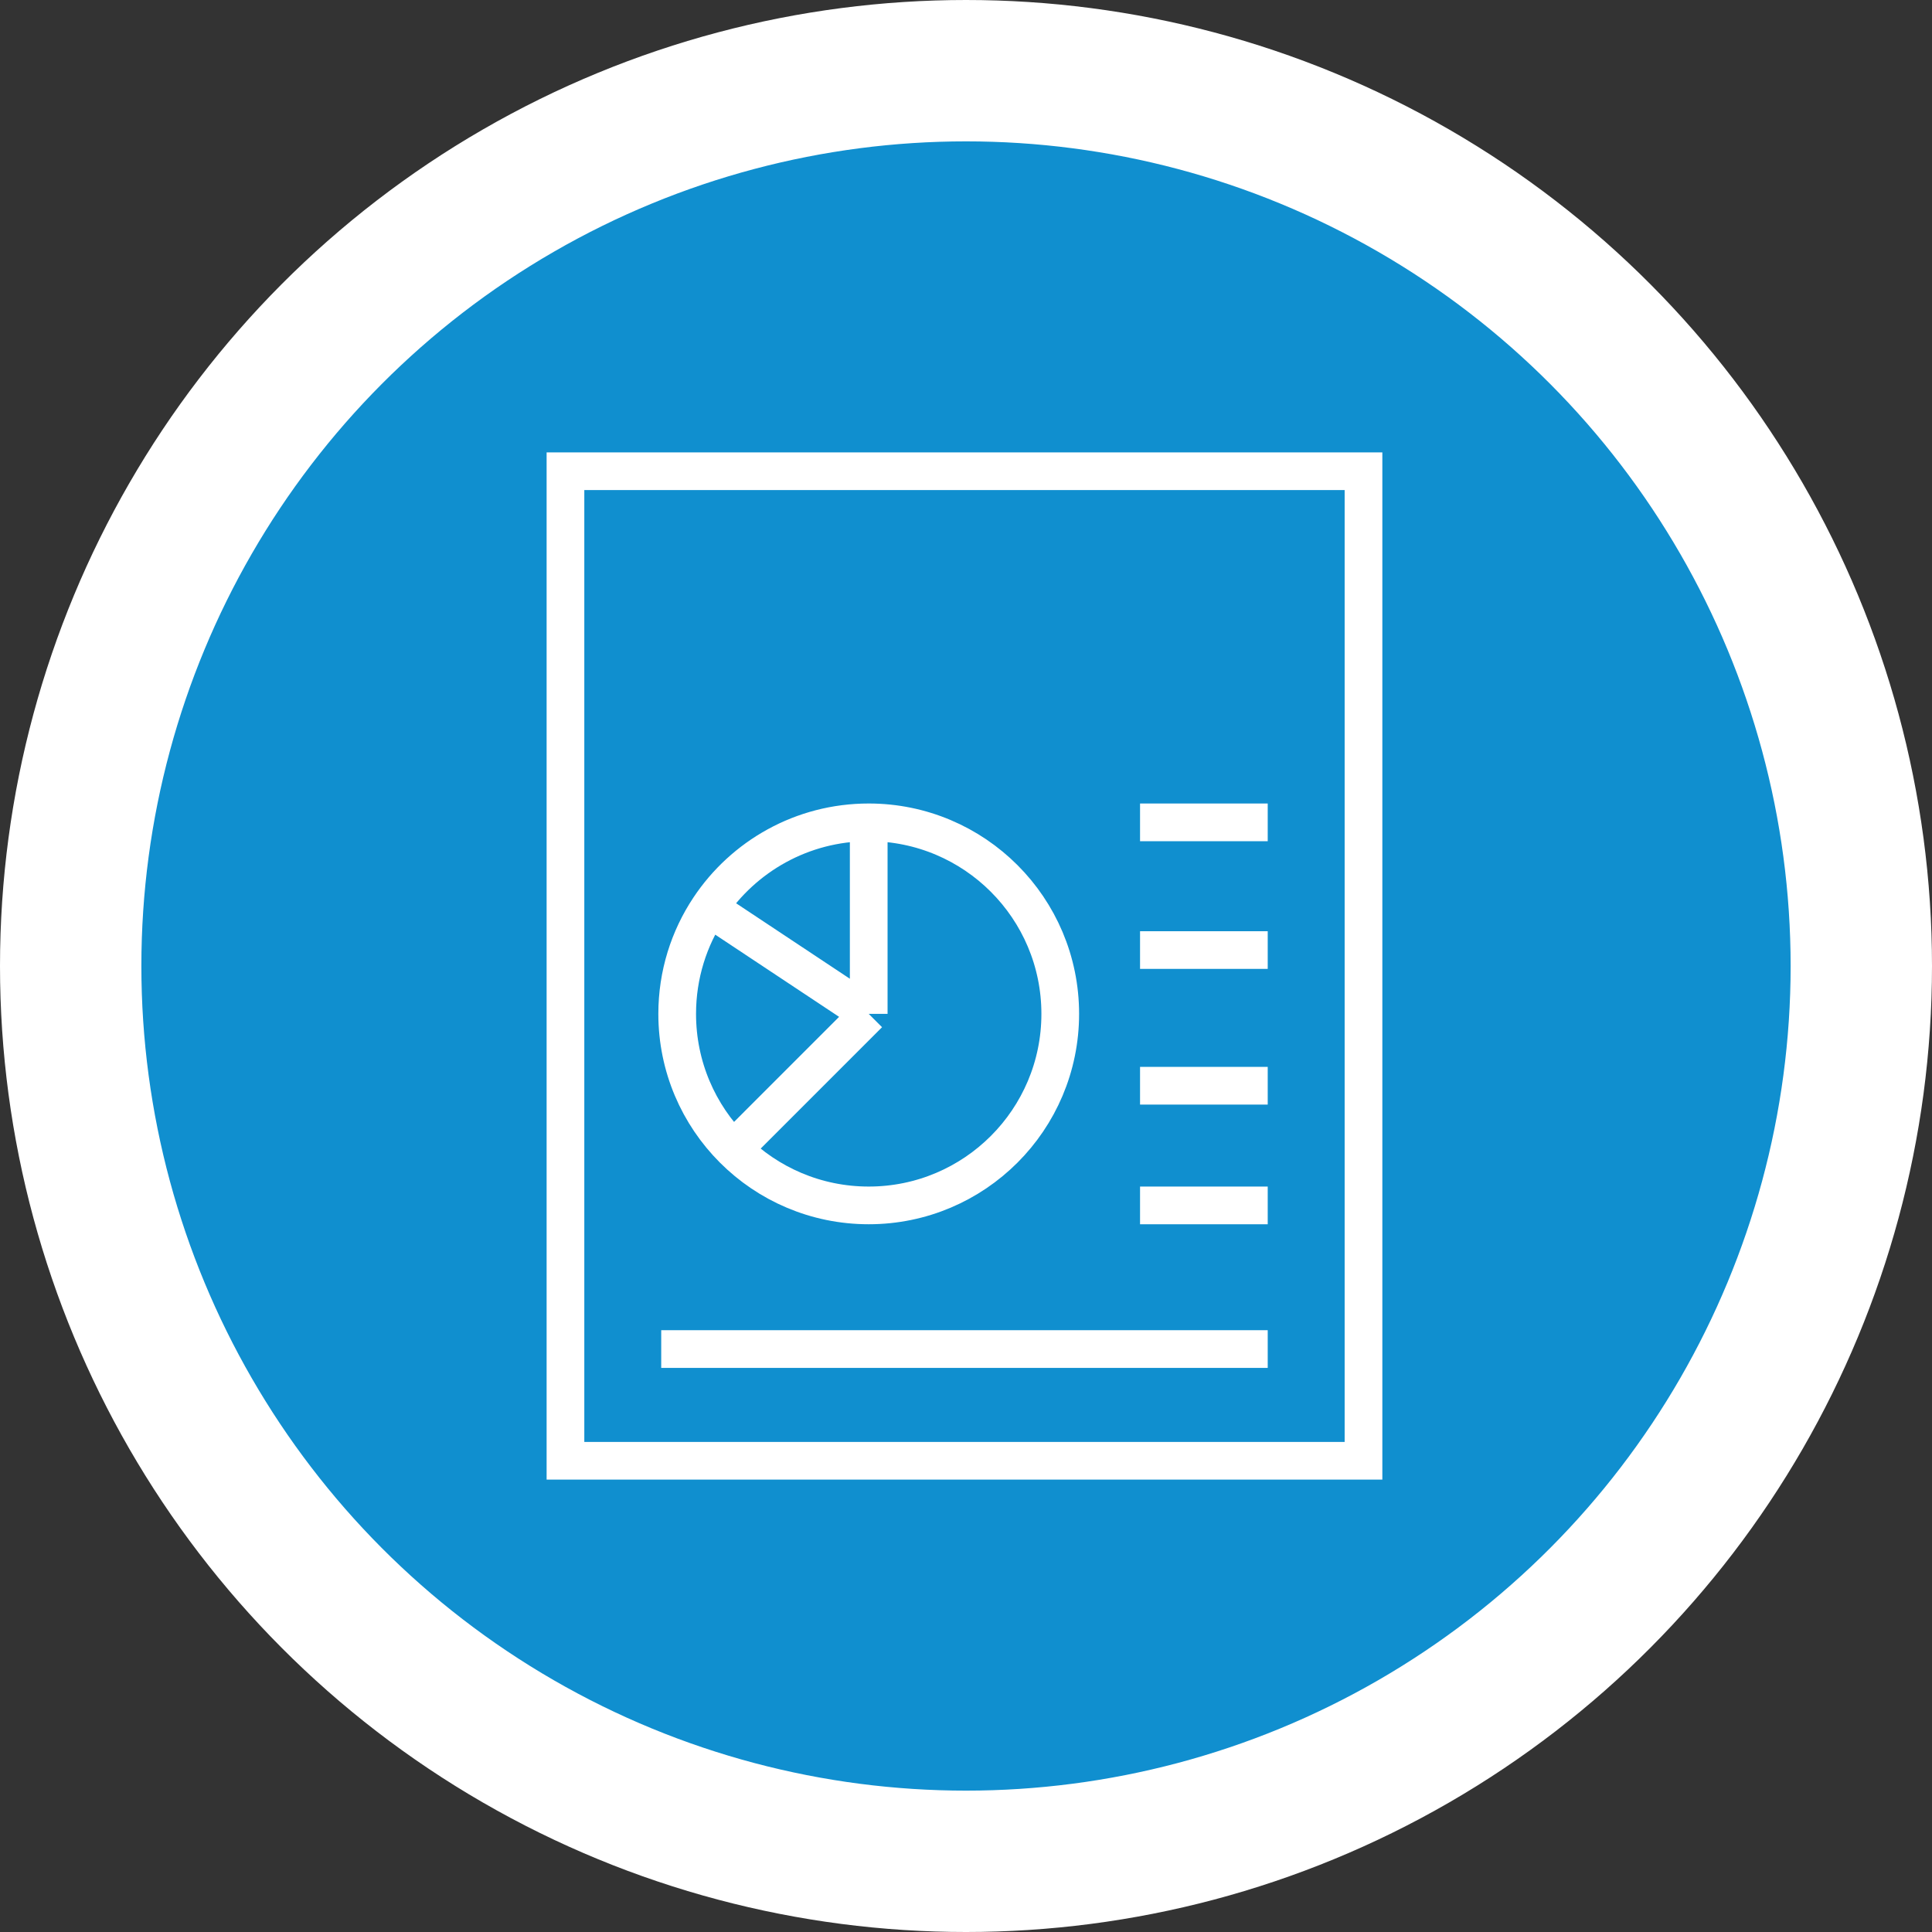 <svg width="82" height="82" viewBox="0 0 82 82" fill="none" xmlns="http://www.w3.org/2000/svg">
<rect x="0" y="0" width="82" height="82" fill="#333333" stroke="none"/>
<circle cx="41" cy="41" r="38" fill="#108FCF" stroke="white" stroke-width="6"/>
<path d="M48.387 34.903H53.806M48.387 40.323H53.806M48.387 46.081H53.806M48.387 51.161H53.806M28.064 57.258H53.806M36.871 34.903C41.361 34.903 45 38.543 45 43.032C45 47.522 41.361 51.161 36.871 51.161C32.381 51.161 28.742 47.522 28.742 43.032C28.742 41.37 29.241 39.825 30.097 38.537M36.871 34.903V43.032M36.871 34.903C34.044 34.903 31.553 36.347 30.097 38.537M36.871 43.032L31.452 48.452M36.871 43.032L30.097 38.537M24 20H57.871V62H24V20Z" stroke="white" stroke-width="1.6"/>
</svg>
